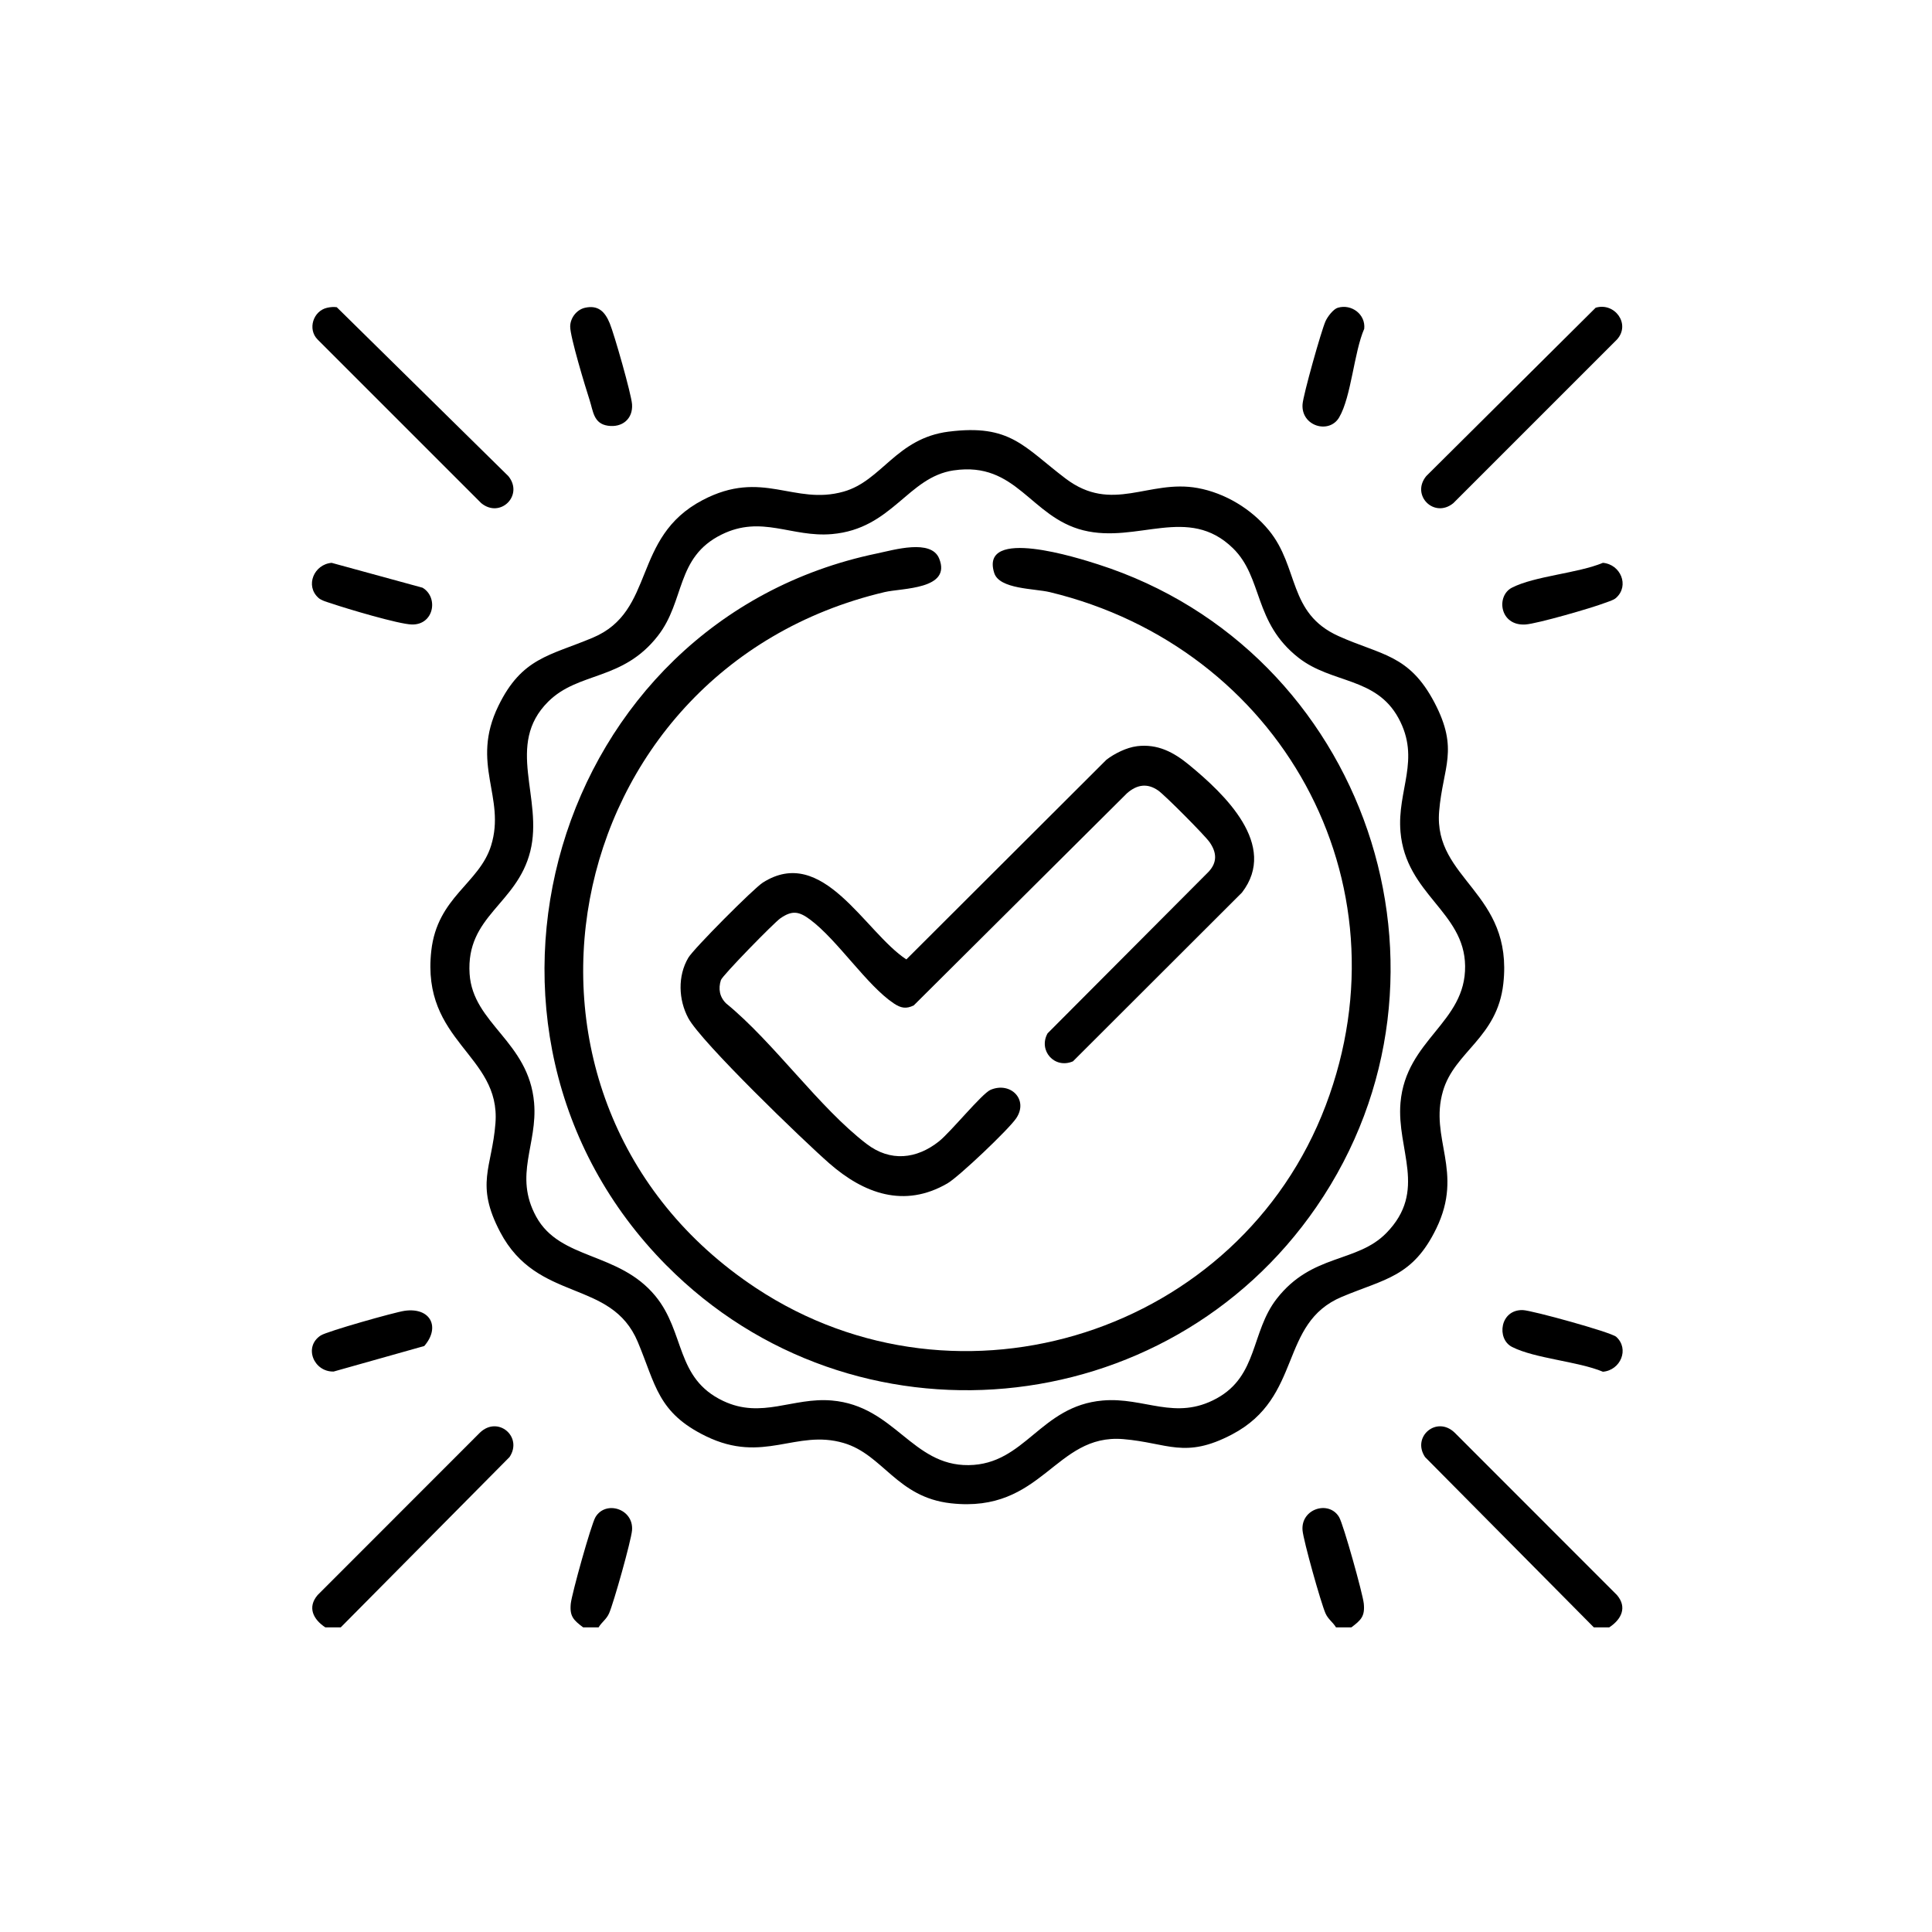 <svg viewBox="0 0 1100 1100" xmlns="http://www.w3.org/2000/svg" data-name="Layer 1" id="Layer_1">
  <g data-name="quality check" id="quality_check">
    <path d="M194.02,926.54h-8.81c-6.83-4.49-10.34-11.34-4.4-18.35l92.45-92.51c10.25-9.85,24.57,2.38,16.84,13.91l-96.08,96.95Z"></path>
    <path d="M916.26,926.54h-8.81l-96.08-96.95c-7.73-11.53,6.59-23.76,16.84-13.91l92.45,92.51c5.94,7.01,2.43,13.86-4.4,18.35Z"></path>
    <path d="M340.81,926.54h-8.81c-5.45-4.12-7.75-6.25-7.02-13.52.56-5.53,11.58-45.02,14.03-49.19,5.77-9.81,21.88-4.82,20.84,7.5-.49,5.86-10.48,41.41-13.07,47.25-1.53,3.45-4.16,4.94-5.97,7.98Z"></path>
    <path d="M769.46,926.54h-8.81c-1.82-3.04-4.45-4.53-5.97-7.98-2.59-5.83-12.57-41.38-13.07-47.25-1.04-12.32,15.07-17.31,20.84-7.5,2.45,4.17,13.48,43.66,14.03,49.19.73,7.28-1.58,9.41-7.02,13.52Z"></path>
    <path d="M540.1,245.77c35.11-4.49,42.72,8.56,66.54,26.65,26.67,20.25,47.32.34,75.29,5.45,15.58,2.85,30.55,11.91,40.52,24.07,17.31,21.1,10.76,47.2,39.62,60.21,24.27,10.94,40.19,10.34,54.64,37.84,14.16,26.95,4.78,36.67,2.68,61.93-3.24,39.01,42.37,46.05,36.53,98.19-3.45,30.8-27.75,38.54-34.34,61.07-7.94,27.13,12.11,45.57-3.85,78.36-13.38,27.48-29.2,28.54-53.68,38.8-36.17,15.17-22.03,57.06-62.57,78.36-26.95,14.16-36.67,4.78-61.93,2.68-39.18-3.25-45.8,42.39-98.19,36.53-30.8-3.45-38.54-27.75-61.07-34.34-27.13-7.94-45.57,12.11-78.36-3.85-27.48-13.38-28.54-29.2-38.8-53.68-15.17-36.17-57.06-22.03-78.36-62.57-14.39-27.39-4.64-36.6-2.68-61.94,3.05-39.2-42.37-46.08-36.53-98.19,3.44-30.72,27.32-38.22,34.05-59.9,8.57-27.63-12.01-46.33,4.15-79.53,13.37-27.48,29.19-28.53,53.68-38.8,36.17-15.17,22.03-57.06,62.57-78.36,34.09-17.91,51.95,3.17,80.3-4.84,21.82-6.16,29.95-30.33,59.8-34.15ZM543.04,267.8c-26.31,3.85-34.94,33.3-69.4,36.29-23.02,2-39.93-11.05-62.84.28-26.17,12.94-20.64,37.69-36.26,57.69-20.1,25.76-45.03,20.16-62.41,37.42-24.75,24.59-2.64,54.9-10.21,85.21s-36.71,36.69-34.55,69.78c1.85,28.45,33.69,38.45,36.72,73.37,2.07,23.78-11.74,41.25,1.19,64.87,13.64,24.91,46.98,19.8,67.86,45.17,17.09,20.76,11.32,46.83,38.6,59.75,22.01,10.43,39.53-2.19,61.9-.24,35.74,3.11,45.55,37.17,77.85,36.79s40.71-33.69,76.34-36.79c23.78-2.07,41.25,11.74,64.87-1.19s19.47-37.86,34.23-56.78c20.17-25.85,45.59-20.2,62.41-37.41,23.56-24.11,5.72-47.39,8.04-74.16,3.13-36.09,37.18-45.4,36.79-77.85-.37-31-33.69-40.71-36.79-76.34-2.07-23.78,11.74-41.25-1.19-64.87-12.82-23.41-37.86-19.47-56.78-34.23-25.85-20.17-20.2-45.59-37.41-62.41-25.47-24.88-54.41-2.51-85.21-10.21-30.15-7.53-37.92-39.37-73.74-34.13Z"></path>
    <path d="M186.27,175.23c1.81-.4,3.62-.59,5.47-.32l97.69,96.17c8.88,10.89-4.56,24.29-15.41,15.41l-93.21-93.21c-5.81-5.86-2.49-16.29,5.46-18.05Z"></path>
    <path d="M908.5,175.21c10.81-3.26,20.08,9.28,12.16,18.07l-93.21,93.21c-10.86,8.87-24.3-4.52-15.41-15.41l96.46-95.87Z"></path>
    <path d="M230.34,746.32c14.8-2.11,20.52,9.32,11.22,20.04l-51.61,14.54c-11.37.26-17.27-14.16-7.28-20.58,3.62-2.33,42.06-13.2,47.67-14Z"></path>
    <path d="M181.26,340.35c-7.64-6.9-2.46-19.06,7.56-19.89l51.76,14.16c9.25,5.5,6.48,21.28-6.13,20.94-7.53-.2-36.95-8.99-45.49-11.89-2.38-.81-5.89-1.67-7.71-3.31Z"></path>
    <path d="M920.2,340.35c-1.64,1.48-4.47,2.16-6.57,2.97-7.16,2.78-38.5,11.83-45.13,12.24-14.67.92-16.85-16.26-7.65-20.97,13.02-6.66,37.44-8.16,51.78-14.14,10.09.88,15.17,13.02,7.56,19.89Z"></path>
    <path d="M920.2,761.12c7.61,6.88,2.53,19.02-7.56,19.89-14.34-5.98-38.77-7.48-51.78-14.14-8.93-4.57-6.86-21.31,6.15-20.96,5.2.14,50.34,12.63,53.19,15.21Z"></path>
    <path d="M333.07,175.23c7.52-1.68,11.35,2.22,14.07,8.79,2.58,6.21,12.3,40.32,12.72,46.13.6,8.37-5.65,13.44-13.79,12.23s-8.32-8.25-10.38-14.61c-2.4-7.4-11.1-35.99-11.05-41.87.04-4.85,3.66-9.61,8.44-10.67Z"></path>
    <path d="M761.71,175.22c7.78-2.33,15.91,3.79,15.02,11.98-5.87,13.47-7.33,38.61-14.27,50.45-5.72,9.75-21.75,4.97-20.84-7.5.39-5.38,10.62-41.73,13.07-47.25,1.12-2.53,4.43-6.92,7.02-7.69Z"></path>
    <path d="M379.49,720.51c-133.15-134.26-64.96-367.06,119.85-405.4,9.55-1.98,30.78-8.39,35.37,2.87,7.23,17.74-21.17,16.8-31,19.12-188.55,44.49-234.76,289.51-73.22,396.28,115.97,76.65,275.36,25.23,324.34-104.06,48.44-127.9-26.48-260.7-157.1-292.18-8.74-2.11-28.74-1.59-31.67-10.93-8.36-26.58,48.21-8.38,59.21-4.86,152.23,48.81,215.38,233.24,124.26,365.78-85.28,124.04-263.71,140.58-370.02,33.38Z"></path>
    <path d="M647.28,424.86c11.84-1.46,20.97,3.42,29.72,10.62,20.06,16.5,50.97,45.67,30.11,72.72l-96.21,96.08c-10.54,4.52-19.87-6.2-14.46-15.93l91.58-91.9c5.14-5.43,4.79-11.02.7-16.91-2.68-3.87-25.45-26.76-29.27-29.44-6.25-4.37-12.11-3.39-17.75,1.51l-121.44,120.82c-4.4,2.16-7.38,1.53-11.38-1.14-15.29-10.18-32.08-36.15-47.67-47.74-6.33-4.71-10.23-5.34-16.91-.7-3.6,2.49-33.02,32.59-33.84,35.15-1.6,4.97-.76,9.68,2.99,13.32,27.29,22.3,52.76,59.19,80,80.01,13.48,10.3,28.39,8.64,41.15-1.48,6.65-5.27,24.51-27.28,29.37-29.34,11.36-4.84,21.75,5.51,14.66,16.13-4.17,6.25-32.64,33.32-39.2,37.13-24.58,14.26-47.56,5.83-67.27-11.41-14.65-12.81-72.94-69.02-80.27-82.68-5.61-10.45-6.12-23.97,0-34.37,3.01-5.12,37.16-39.43,42.38-42.76,34.25-21.86,58.14,28.22,81.77,43.7l113.93-113.7c4.64-3.56,11.5-6.95,17.31-7.67Z"></path>
  </g>
</svg>